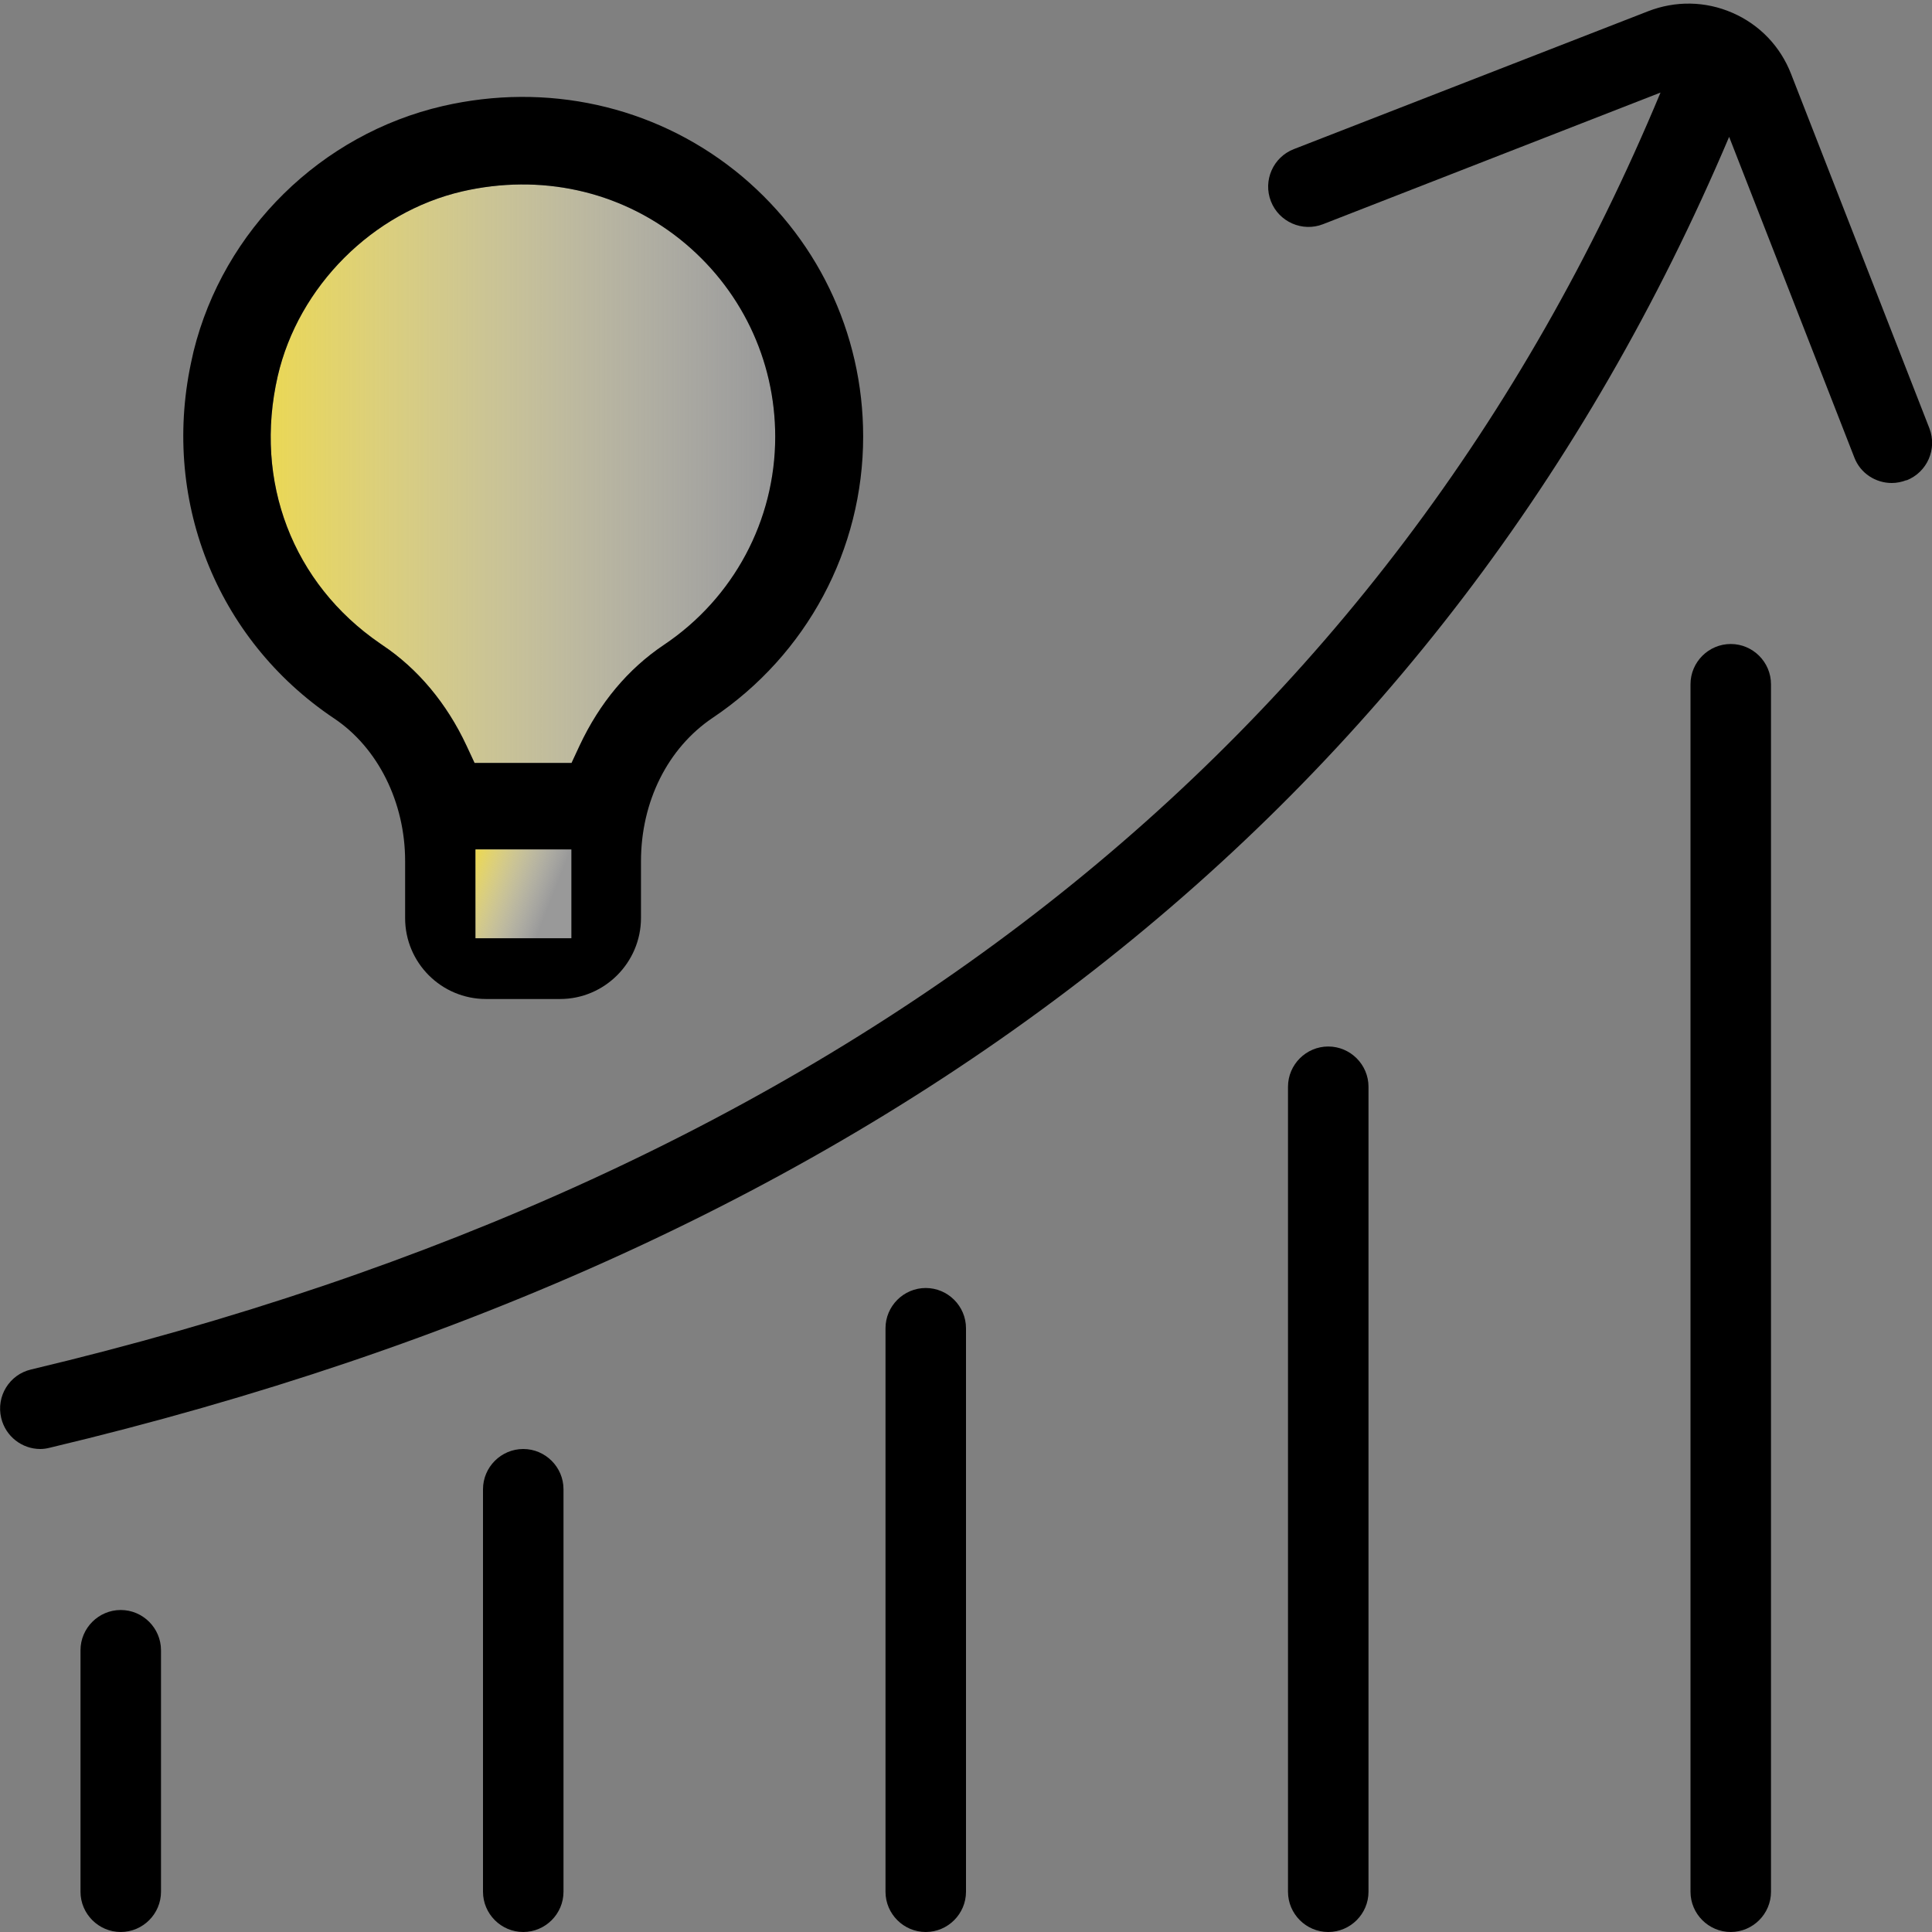 <?xml version="1.0" encoding="UTF-8"?>
<svg id="a" xmlns="http://www.w3.org/2000/svg" xmlns:xlink="http://www.w3.org/1999/xlink" viewBox="0 0 96 96">
  <rect x="0" y="0" width="96" height="96" fill="#808080" stroke="none"/>
  <defs>
    <linearGradient id="b" x1="13.45" y1="23.54" x2="38.53" y2="23.54" gradientUnits="userSpaceOnUse">
      <stop offset="0" stop-color="#ead755"/>
      <stop offset=".99" stop-color="#fff" stop-opacity=".2"/>
    </linearGradient>
    <linearGradient id="c" x1="23.34" y1="43.37" x2="27.34" y2="44.94" xlink:href="#b"/>
  </defs>
  <path d="M94.73,23.86c-.24.09-.48.14-.73.14-.8,0-1.56-.48-1.86-1.27l-6.22-15.93C71.76,40.19,43.72,62.12,2.46,71.94c-.16.04-.31.06-.46.06-.9,0-1.72-.62-1.94-1.54-.26-1.08.41-2.16,1.48-2.41,40.21-9.57,67.43-30.93,80.97-63.45l-16.77,6.54c-1.02.4-2.19-.11-2.59-1.14s.11-2.19,1.14-2.59L81.89.56c1.36-.53,2.85-.51,4.2.08s2.38,1.67,2.91,3.04l6.87,17.6c.4,1.03-.11,2.19-1.14,2.59ZM86,32c-1.1,0-2,.9-2,2v60c0,1.1.9,2,2,2s2-.9,2-2v-60c0-1.1-.9-2-2-2ZM66,52c-1.1,0-2,.9-2,2v40c0,1.1.9,2,2,2s2-.9,2-2v-40c0-1.1-.9-2-2-2ZM26,72c-1.1,0-2,.9-2,2v20c0,1.1.9,2,2,2s2-.9,2-2v-20c0-1.1-.9-2-2-2ZM6,80c-1.1,0-2,.9-2,2v12c0,1.1.9,2,2,2s2-.9,2-2v-12c0-1.1-.9-2-2-2ZM46,64c-1.1,0-2,.9-2,2v28c0,1.1.9,2,2,2s2-.9,2-2v-28c0-1.1-.9-2-2-2Z"/>
  <path d="M31.31,29.56c2.64-1.77,4.21-4.71,4.21-7.86,0-2.92-1.32-5.65-3.61-7.47-2.31-1.84-5.28-2.48-8.27-1.79-3.36.78-6.15,3.56-6.93,6.93-.93,4.04.59,7.95,3.95,10.2l.13.09c1.9,1.3,3.49,3.1,4.66,5.26h1.06c1.19-2.21,2.84-4.05,4.79-5.35Z" fill="none"/>
  <path d="M32.98,32.05c-1.77,1.19-3.18,2.87-4.18,5l-.4.86h-4.82l-.4-.86c-.98-2.1-2.42-3.82-4.17-4.99l-.13-.09c-4.34-2.98-6.28-8.05-5.08-13.28h0c1.03-4.46,4.72-8.15,9.17-9.18,3.88-.89,7.78-.04,10.81,2.37,3.01,2.4,4.74,5.98,4.74,9.82,0,4.16-2.07,8.03-5.54,10.35Z" fill="url(#b)"/>
  <path d="M36.51,8.47c-4.06-3.22-9.35-4.39-14.51-3.2-6.05,1.4-10.89,6.16-12.38,12.18l-.06.27c-1.61,6.98,1.15,14.03,7.03,17.97,2.19,1.46,3.54,4.18,3.54,7.09v2.84c0,2.22,1.8,4.02,4.02,4.02h3.68c2.21,0,4.02-1.81,4.02-4.03v-2.81c0-2.97,1.33-5.63,3.56-7.13,4.68-3.14,7.48-8.36,7.48-13.98,0-5.18-2.33-10-6.39-13.23ZM28.39,46.62h-4.76v-4.41h4.76v4.41ZM32.98,32.05c-1.77,1.19-3.18,2.87-4.18,5l-.4.86h-4.82l-.4-.86c-.98-2.1-2.42-3.82-4.17-4.99l-.13-.09c-4.34-2.98-6.28-8.05-5.08-13.28h0c1.03-4.46,4.72-8.15,9.17-9.18,3.88-.89,7.78-.04,10.81,2.37,3.01,2.4,4.74,5.98,4.74,9.82,0,4.16-2.07,8.03-5.54,10.35Z"/>
  <rect x="23.63" y="42.21" width="4.76" height="4.41" fill="url(#c)"/>
</svg>